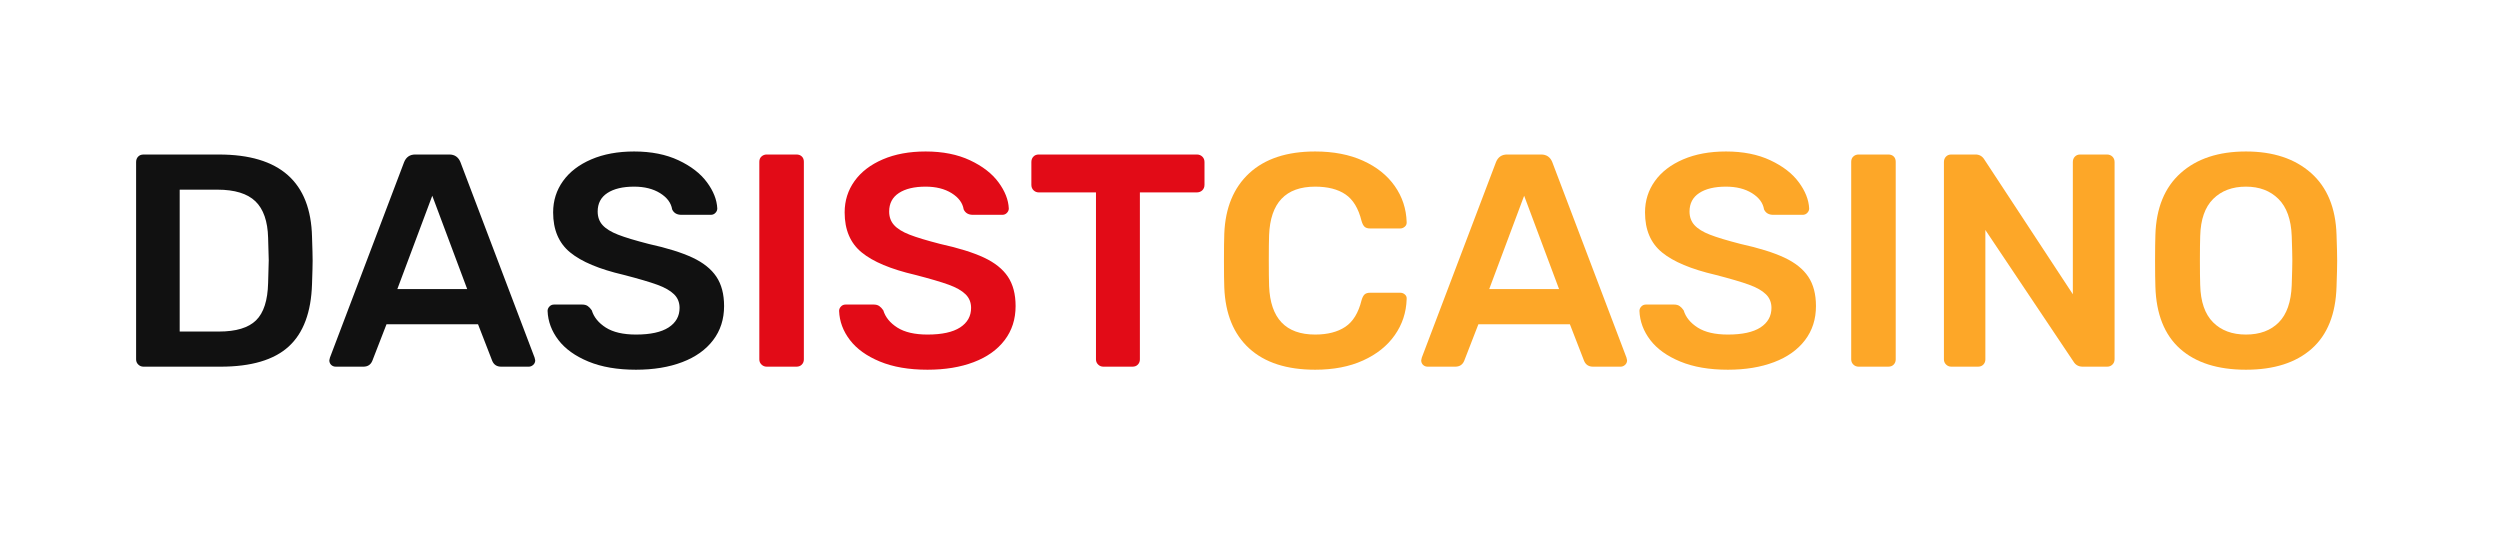 <?xml version="1.0" encoding="UTF-8" standalone="no"?>
<!DOCTYPE svg PUBLIC "-//W3C//DTD SVG 1.1//EN" "http://www.w3.org/Graphics/SVG/1.1/DTD/svg11.dtd">
<svg width="100%" height="100%" viewBox="0 0 100 22" version="1.1" xmlns="http://www.w3.org/2000/svg" xmlns:xlink="http://www.w3.org/1999/xlink" xml:space="preserve" xmlns:serif="http://www.serif.com/" style="fill-rule:evenodd;clip-rule:evenodd;stroke-linejoin:round;stroke-miterlimit:2;">
    <g id="Artboard1" transform="matrix(0.908,0,0,0.189,-0.039,-0.043)">
        <rect x="0.042" y="0.228" width="109.117" height="113.362" style="fill:none;"/>
        <clipPath id="_clip1">
            <rect x="0.042" y="0.228" width="109.117" height="113.362"/>
        </clipPath>
        <g clip-path="url(#_clip1)">
            <g transform="matrix(1.101,0,0,5.278,-5.176,-462.821)">
                <g id="Page-1">
                    <g id="Group-39">
                        <path id="Fill-2" d="M101.974,108.819L6.145,108.819C4.762,108.819 3.641,107.718 3.641,106.358L3.641,89.951C3.641,88.592 4.762,87.491 6.145,87.491L101.974,87.491C103.357,87.491 104.478,88.592 104.478,89.951L104.478,106.358C104.478,107.718 103.357,108.819 101.974,108.819" style="fill:none;"/>
                        <path id="Fill-14" d="M13.501,101.026C14.186,101.026 14.681,100.876 14.986,100.576C15.291,100.276 15.451,99.778 15.468,99.081C15.485,98.595 15.493,98.291 15.493,98.169C15.493,98.04 15.485,97.74 15.468,97.27C15.451,96.606 15.283,96.118 14.961,95.805C14.639,95.494 14.132,95.337 13.44,95.337L11.93,95.337L11.93,101.026L13.501,101.026ZM10.273,102.35C10.215,102.294 10.186,102.225 10.186,102.144L10.186,94.231C10.186,94.142 10.213,94.07 10.267,94.013C10.321,93.956 10.393,93.928 10.483,93.928L13.501,93.928C15.934,93.928 17.175,95.03 17.225,97.233C17.241,97.704 17.249,98.019 17.249,98.182C17.249,98.336 17.241,98.648 17.225,99.117C17.191,100.252 16.88,101.088 16.291,101.627C15.701,102.166 14.792,102.435 13.563,102.435L10.483,102.435C10.401,102.435 10.331,102.407 10.273,102.35Z" style="fill:rgb(17,17,17);"/>
                        <path id="Fill-15" d="M20.638,99.324L23.434,99.324L22.036,95.581L20.638,99.324ZM17.991,102.363C17.942,102.314 17.917,102.253 17.917,102.18L17.942,102.071L20.91,94.231C20.993,94.029 21.141,93.927 21.356,93.927L22.716,93.927C22.931,93.927 23.079,94.029 23.162,94.231L26.13,102.071L26.155,102.18C26.155,102.253 26.128,102.314 26.075,102.363C26.021,102.411 25.961,102.435 25.895,102.435L24.794,102.435C24.621,102.435 24.502,102.359 24.436,102.204L23.867,100.734L20.205,100.734L19.636,102.204C19.57,102.359 19.451,102.435 19.278,102.435L18.177,102.435C18.103,102.435 18.041,102.411 17.991,102.363Z" style="fill:rgb(17,17,17);"/>
                        <path id="Fill-16" d="M28.282,102.229C27.755,102.01 27.355,101.723 27.083,101.366C26.811,101.009 26.666,100.62 26.65,100.199C26.65,100.134 26.674,100.076 26.724,100.023C26.773,99.97 26.835,99.944 26.909,99.944L28.035,99.944C28.126,99.944 28.2,99.964 28.258,100.005C28.315,100.045 28.369,100.102 28.418,100.175C28.501,100.45 28.689,100.681 28.981,100.868C29.274,101.054 29.676,101.147 30.187,101.147C30.764,101.147 31.199,101.052 31.492,100.862C31.785,100.671 31.931,100.41 31.931,100.077C31.931,99.859 31.857,99.676 31.709,99.531C31.56,99.385 31.336,99.257 31.035,99.148C30.733,99.038 30.286,98.907 29.693,98.753C28.719,98.526 28.006,98.226 27.553,97.853C27.099,97.481 26.872,96.946 26.872,96.249C26.872,95.779 27.004,95.36 27.268,94.991C27.532,94.622 27.909,94.333 28.4,94.122C28.891,93.911 29.462,93.806 30.113,93.806C30.797,93.806 31.389,93.924 31.888,94.159C32.387,94.394 32.766,94.687 33.026,95.04C33.286,95.392 33.424,95.743 33.44,96.091C33.44,96.156 33.416,96.215 33.366,96.267C33.317,96.32 33.255,96.346 33.181,96.346L32.006,96.346C31.824,96.346 31.7,96.273 31.634,96.128C31.593,95.868 31.432,95.652 31.152,95.477C30.872,95.303 30.525,95.216 30.113,95.216C29.659,95.216 29.303,95.301 29.043,95.471C28.783,95.641 28.654,95.889 28.654,96.213C28.654,96.431 28.719,96.614 28.851,96.759C28.983,96.905 29.19,97.033 29.47,97.142C29.75,97.252 30.158,97.375 30.694,97.513C31.428,97.675 32.012,97.858 32.445,98.06C32.878,98.263 33.197,98.518 33.403,98.826C33.609,99.134 33.712,99.527 33.712,100.005C33.712,100.531 33.566,100.987 33.273,101.372C32.981,101.757 32.568,102.051 32.037,102.253C31.505,102.456 30.888,102.557 30.187,102.557C29.445,102.557 28.81,102.448 28.282,102.229" style="fill:rgb(17,17,17);"/>
                        <path id="Fill-17" d="M35.209,102.35C35.151,102.294 35.122,102.225 35.122,102.144L35.122,94.219C35.122,94.13 35.151,94.059 35.209,94.007C35.267,93.954 35.337,93.927 35.419,93.927L36.607,93.927C36.697,93.927 36.769,93.954 36.823,94.007C36.877,94.059 36.904,94.13 36.904,94.219L36.904,102.144C36.904,102.225 36.877,102.294 36.823,102.35C36.769,102.407 36.697,102.435 36.607,102.435L35.419,102.435C35.337,102.435 35.267,102.407 35.209,102.35" style="fill:rgb(226,11,23);"/>
                        <path id="Fill-18" d="M39.946,102.229C39.418,102.01 39.019,101.723 38.747,101.366C38.474,101.009 38.33,100.62 38.314,100.199C38.314,100.134 38.338,100.076 38.388,100.023C38.437,99.97 38.499,99.944 38.573,99.944L39.699,99.944C39.79,99.944 39.864,99.964 39.922,100.005C39.979,100.045 40.033,100.102 40.082,100.175C40.165,100.45 40.352,100.681 40.645,100.868C40.938,101.054 41.34,101.147 41.851,101.147C42.428,101.147 42.863,101.052 43.156,100.862C43.449,100.671 43.595,100.41 43.595,100.077C43.595,99.859 43.521,99.676 43.372,99.531C43.224,99.385 42.999,99.257 42.698,99.148C42.397,99.038 41.95,98.907 41.356,98.753C40.383,98.526 39.67,98.226 39.217,97.853C38.763,97.481 38.536,96.946 38.536,96.249C38.536,95.779 38.668,95.36 38.932,94.991C39.196,94.622 39.573,94.333 40.064,94.122C40.554,93.911 41.125,93.806 41.777,93.806C42.461,93.806 43.053,93.924 43.552,94.159C44.051,94.394 44.43,94.687 44.69,95.04C44.95,95.392 45.088,95.743 45.104,96.091C45.104,96.156 45.08,96.215 45.03,96.267C44.981,96.32 44.919,96.346 44.844,96.346L43.669,96.346C43.488,96.346 43.364,96.273 43.298,96.128C43.257,95.868 43.096,95.652 42.816,95.477C42.535,95.303 42.189,95.216 41.777,95.216C41.323,95.216 40.967,95.301 40.707,95.471C40.447,95.641 40.317,95.889 40.317,96.213C40.317,96.431 40.383,96.614 40.515,96.759C40.647,96.905 40.853,97.033 41.134,97.142C41.414,97.252 41.822,97.375 42.358,97.513C43.092,97.675 43.676,97.858 44.109,98.06C44.541,98.263 44.861,98.518 45.067,98.826C45.273,99.134 45.376,99.527 45.376,100.005C45.376,100.531 45.23,100.987 44.937,101.372C44.644,101.757 44.232,102.051 43.7,102.253C43.168,102.456 42.552,102.557 41.851,102.557C41.109,102.557 40.474,102.448 39.946,102.229" style="fill:rgb(226,11,23);"/>
                        <path id="Fill-19" d="M48.679,102.35C48.621,102.294 48.592,102.225 48.592,102.144L48.592,95.447L46.304,95.447C46.221,95.447 46.151,95.418 46.094,95.362C46.036,95.305 46.007,95.232 46.007,95.143L46.007,94.231C46.007,94.142 46.034,94.069 46.088,94.013C46.141,93.956 46.213,93.927 46.304,93.927L52.625,93.927C52.715,93.927 52.789,93.956 52.847,94.013C52.905,94.069 52.934,94.142 52.934,94.231L52.934,95.143C52.934,95.232 52.905,95.305 52.847,95.362C52.789,95.418 52.715,95.447 52.625,95.447L50.349,95.447L50.349,102.144C50.349,102.225 50.322,102.294 50.268,102.35C50.215,102.407 50.142,102.435 50.052,102.435L48.889,102.435C48.807,102.435 48.736,102.407 48.679,102.35" style="fill:rgb(226,11,23);"/>
                        <path id="Fill-20" d="M54.721,101.7C54.099,101.129 53.767,100.317 53.726,99.263C53.717,99.044 53.713,98.688 53.713,98.194C53.713,97.691 53.717,97.327 53.726,97.1C53.767,96.063 54.101,95.255 54.727,94.675C55.354,94.096 56.232,93.806 57.362,93.806C58.096,93.806 58.735,93.93 59.279,94.177C59.823,94.424 60.246,94.762 60.547,95.192C60.848,95.621 61.007,96.103 61.023,96.638L61.023,96.662C61.023,96.727 60.996,96.782 60.943,96.826C60.889,96.871 60.83,96.893 60.764,96.893L59.564,96.893C59.465,96.893 59.391,96.871 59.341,96.826C59.292,96.782 59.25,96.703 59.217,96.589C59.094,96.087 58.879,95.733 58.574,95.526C58.269,95.319 57.865,95.216 57.362,95.216C56.183,95.216 55.569,95.864 55.519,97.161C55.511,97.379 55.507,97.716 55.507,98.169C55.507,98.623 55.511,98.968 55.519,99.202C55.569,100.499 56.183,101.147 57.362,101.147C57.857,101.147 58.259,101.044 58.568,100.837C58.877,100.631 59.094,100.276 59.217,99.774C59.25,99.66 59.292,99.581 59.341,99.537C59.391,99.492 59.465,99.47 59.564,99.47L60.764,99.47C60.838,99.47 60.901,99.494 60.955,99.543C61.009,99.591 61.031,99.652 61.023,99.725C61.007,100.26 60.848,100.742 60.547,101.171C60.246,101.601 59.823,101.939 59.279,102.186C58.735,102.434 58.096,102.557 57.362,102.557C56.224,102.557 55.344,102.271 54.721,101.7" style="fill:rgb(253,167,40);"/>
                        <path id="Fill-21" d="M64.326,99.324L67.121,99.324L65.724,95.581L64.326,99.324ZM61.679,102.363C61.629,102.314 61.605,102.253 61.605,102.18L61.629,102.071L64.598,94.231C64.68,94.029 64.829,93.927 65.043,93.927L66.404,93.927C66.618,93.927 66.767,94.029 66.849,94.231L69.818,102.071L69.842,102.18C69.842,102.253 69.816,102.314 69.762,102.363C69.708,102.411 69.649,102.435 69.583,102.435L68.482,102.435C68.309,102.435 68.189,102.359 68.123,102.204L67.554,100.734L63.893,100.734L63.324,102.204C63.258,102.359 63.138,102.435 62.965,102.435L61.864,102.435C61.79,102.435 61.728,102.411 61.679,102.363Z" style="fill:rgb(253,167,40);"/>
                        <path id="Fill-22" d="M71.97,102.229C71.442,102.01 71.042,101.723 70.77,101.366C70.498,101.009 70.354,100.62 70.337,100.199C70.337,100.134 70.362,100.076 70.411,100.023C70.461,99.97 70.523,99.944 70.597,99.944L71.723,99.944C71.813,99.944 71.887,99.964 71.945,100.005C72.003,100.045 72.056,100.102 72.106,100.175C72.188,100.45 72.376,100.681 72.669,100.868C72.961,101.054 73.363,101.147 73.875,101.147C74.452,101.147 74.887,101.052 75.18,100.862C75.472,100.671 75.619,100.41 75.619,100.077C75.619,99.859 75.545,99.676 75.396,99.531C75.248,99.385 75.023,99.257 74.722,99.148C74.421,99.038 73.974,98.907 73.38,98.753C72.407,98.526 71.694,98.226 71.24,97.853C70.786,97.481 70.56,96.946 70.56,96.249C70.56,95.779 70.692,95.36 70.956,94.991C71.219,94.622 71.597,94.333 72.087,94.122C72.578,93.911 73.149,93.806 73.8,93.806C74.485,93.806 75.077,93.924 75.575,94.159C76.074,94.394 76.454,94.687 76.713,95.04C76.973,95.392 77.111,95.743 77.128,96.091C77.128,96.156 77.103,96.215 77.054,96.267C77.004,96.32 76.942,96.346 76.868,96.346L75.693,96.346C75.512,96.346 75.388,96.273 75.322,96.128C75.281,95.868 75.12,95.652 74.84,95.477C74.559,95.303 74.213,95.216 73.8,95.216C73.347,95.216 72.99,95.301 72.731,95.471C72.471,95.641 72.341,95.889 72.341,96.213C72.341,96.431 72.407,96.614 72.539,96.759C72.671,96.905 72.877,97.033 73.157,97.142C73.438,97.252 73.846,97.375 74.382,97.513C75.116,97.675 75.699,97.858 76.132,98.06C76.565,98.263 76.885,98.518 77.091,98.826C77.297,99.134 77.4,99.527 77.4,100.005C77.4,100.531 77.254,100.987 76.961,101.372C76.668,101.757 76.256,102.051 75.724,102.253C75.192,102.456 74.576,102.557 73.875,102.557C73.133,102.557 72.498,102.448 71.97,102.229" style="fill:rgb(253,167,40);"/>
                        <path id="Fill-23" d="M78.896,102.35C78.839,102.294 78.81,102.225 78.81,102.144L78.81,94.219C78.81,94.13 78.839,94.059 78.896,94.007C78.954,93.954 79.024,93.927 79.107,93.927L80.294,93.927C80.385,93.927 80.457,93.954 80.511,94.007C80.564,94.059 80.591,94.13 80.591,94.219L80.591,102.144C80.591,102.225 80.564,102.294 80.511,102.35C80.457,102.407 80.385,102.435 80.294,102.435L79.107,102.435C79.024,102.435 78.954,102.407 78.896,102.35" style="fill:rgb(253,167,40);"/>
                        <path id="Fill-24" d="M82.607,102.35C82.549,102.294 82.52,102.225 82.52,102.144L82.52,94.231C82.52,94.142 82.547,94.069 82.601,94.013C82.655,93.956 82.726,93.927 82.817,93.927L83.782,93.927C83.939,93.927 84.058,93.996 84.141,94.134L87.678,99.531L87.678,94.231C87.678,94.142 87.705,94.069 87.759,94.013C87.813,93.956 87.884,93.927 87.975,93.927L89.039,93.927C89.13,93.927 89.204,93.956 89.262,94.013C89.319,94.069 89.348,94.142 89.348,94.231L89.348,102.132C89.348,102.221 89.319,102.294 89.262,102.35C89.204,102.407 89.134,102.435 89.051,102.435L88.074,102.435C87.909,102.435 87.785,102.367 87.703,102.229L84.178,96.954L84.178,102.144C84.178,102.225 84.151,102.294 84.098,102.35C84.044,102.407 83.972,102.435 83.881,102.435L82.817,102.435C82.735,102.435 82.665,102.407 82.607,102.35" style="fill:rgb(253,167,40);"/>
                        <path id="Fill-25" d="M95.916,100.661C96.238,100.337 96.411,99.839 96.436,99.166C96.452,98.68 96.46,98.352 96.46,98.181C96.46,97.995 96.452,97.667 96.436,97.197C96.411,96.533 96.234,96.036 95.904,95.708C95.574,95.38 95.141,95.216 94.605,95.216C94.061,95.216 93.624,95.38 93.294,95.708C92.964,96.036 92.791,96.533 92.774,97.197C92.766,97.432 92.762,97.76 92.762,98.181C92.762,98.595 92.766,98.923 92.774,99.166C92.791,99.831 92.962,100.327 93.288,100.655C93.613,100.983 94.052,101.147 94.605,101.147C95.157,101.147 95.594,100.985 95.916,100.661M91.97,101.718C91.344,101.159 91.014,100.329 90.981,99.227C90.973,98.992 90.968,98.647 90.968,98.194C90.968,97.732 90.973,97.384 90.981,97.148C91.014,96.071 91.352,95.244 91.995,94.669C92.638,94.094 93.508,93.806 94.605,93.806C95.693,93.806 96.561,94.094 97.209,94.669C97.856,95.244 98.196,96.071 98.229,97.148C98.245,97.618 98.254,97.967 98.254,98.194C98.254,98.412 98.245,98.757 98.229,99.227C98.196,100.329 97.864,101.159 97.233,101.718C96.602,102.277 95.726,102.557 94.605,102.557C93.475,102.557 92.597,102.277 91.97,101.718" style="fill:rgb(253,167,40);"/>
                    </g>
                </g>
            </g>
        </g>
    </g>
</svg>
